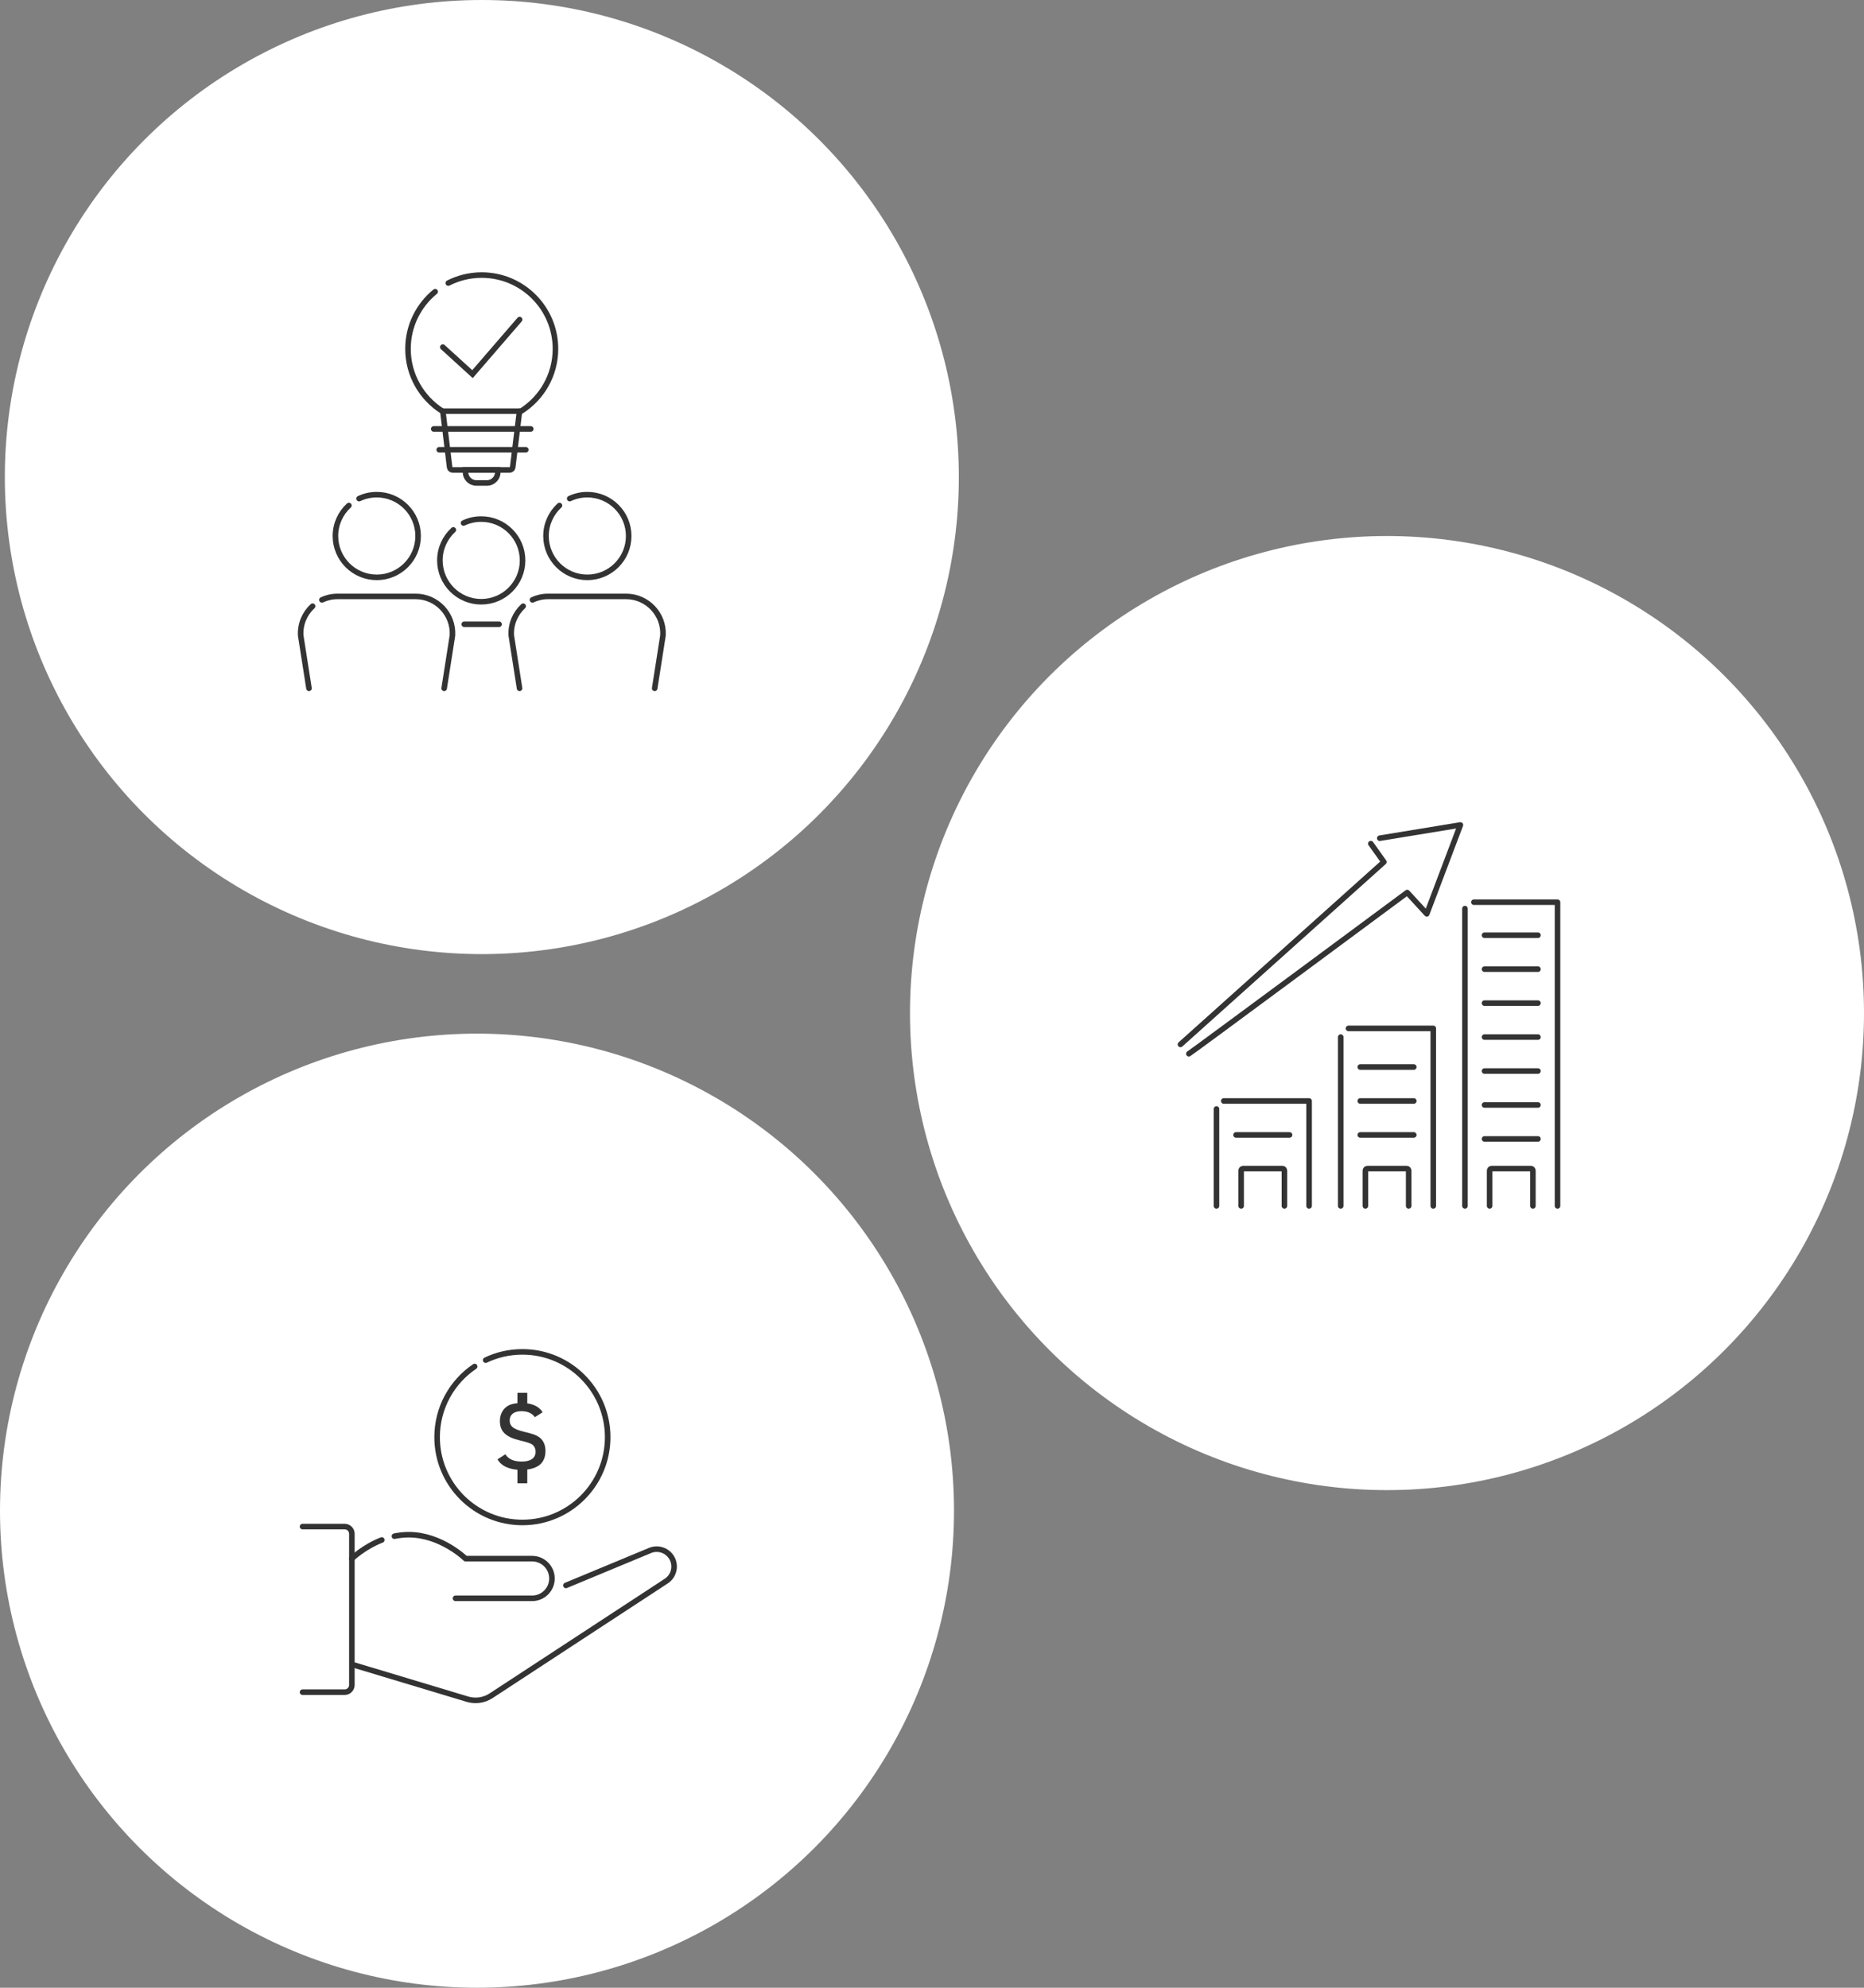 <?xml version="1.0" encoding="UTF-8"?><svg id="uuid-7c71a29d-4e04-4337-bc81-d5ae26c4a6d3" xmlns="http://www.w3.org/2000/svg" width="335.48" height="357.71" viewBox="0 0 335.48 357.71"><rect x="0" y="0" width="335.48" height="357.71" fill="#808080" stroke="none"/><defs><style>.uuid-0ad57808-fffb-4389-bbad-960b7e4fc15c{stroke-linejoin:round;}.uuid-0ad57808-fffb-4389-bbad-960b7e4fc15c,.uuid-447bd244-6783-409b-952d-ac6bbdf25c69{fill:none;stroke:#333;stroke-linecap:round;}.uuid-185c3b46-a8e4-4da6-8382-c477473f5637{fill:#fff;}.uuid-0dd0ade2-0529-4403-ab5e-2825a6f6b951{fill:#333;}.uuid-447bd244-6783-409b-952d-ac6bbdf25c69{stroke-miterlimit:10;}</style></defs><g id="uuid-dd51f823-9d8f-413e-b9c1-19ca1090aa6d"><circle class="uuid-185c3b46-a8e4-4da6-8382-c477473f5637" cx="85.85" cy="271.86" r="85.85"/><path class="uuid-0ad57808-fffb-4389-bbad-960b7e4fc15c" d="M54.45,274.72h7.58c.72,0,1.3,.58,1.3,1.3v27.2c0,.72-.58,1.3-1.3,1.3h-7.58"/><path class="uuid-0ad57808-fffb-4389-bbad-960b7e4fc15c" d="M70.99,276.45c.82-.17,1.68-.27,2.57-.27,5.82,0,10.23,4.31,10.23,4.31h11.98c1.97,0,3.57,1.6,3.57,3.57h0c0,1.97-1.6,3.57-3.57,3.57h-13.79"/><path class="uuid-0ad57808-fffb-4389-bbad-960b7e4fc15c" d="M63.33,280.48s2.13-2.08,5.38-3.35"/><path class="uuid-0ad57808-fffb-4389-bbad-960b7e4fc15c" d="M101.85,285.31l15.14-6.29c1.44-.6,3.1-.04,3.9,1.3h0c.85,1.44,.42,3.3-.98,4.21l-31.52,20.63c-1.26,.83-2.82,1.05-4.27,.62l-20.39-6.14"/><path class="uuid-0ad57808-fffb-4389-bbad-960b7e4fc15c" d="M87.41,244.77c2-.96,4.24-1.49,6.61-1.49,8.48,0,15.35,6.87,15.35,15.35s-6.87,15.35-15.35,15.35-15.35-6.87-15.35-15.35c0-5.3,2.68-9.97,6.76-12.72"/><path class="uuid-0dd0ade2-0529-4403-ab5e-2825a6f6b951" d="M90.95,261.7c.55,.89,1.51,1.32,2.96,1.32,1.6,0,2.49-.64,2.49-1.77,0-.57-.26-1.07-.67-1.34q-.43-.29-2.22-.71c-2.51-.6-3.54-1.62-3.54-3.47,0-1.24,.55-2.25,1.53-2.79,.41-.22,.86-.34,1.63-.43v-1.87h1.77v1.91c1.29,.17,2.27,.76,2.75,1.6l-1.38,.88c-.53-.72-1.32-1.08-2.44-1.08-1.31,0-2.1,.62-2.1,1.65,0,1.08,.67,1.6,2.67,2.08,1.62,.4,1.96,.52,2.58,.91,.77,.52,1.19,1.38,1.19,2.51,0,1.96-1.08,3.06-3.27,3.35v2.48h-1.77v-2.44c-1.74-.14-2.97-.77-3.59-1.87l1.41-.91Z"/><circle class="uuid-185c3b46-a8e4-4da6-8382-c477473f5637" cx="249.63" cy="182.31" r="85.85"/><polyline class="uuid-0ad57808-fffb-4389-bbad-960b7e4fc15c" points="246.72 151.82 249.07 155.12 212.46 187.95"/><path class="uuid-0ad57808-fffb-4389-bbad-960b7e4fc15c" d="M213.97,189.63c.51-.27,39.3-29.01,39.3-29.01l3.52,3.83,6.05-15.99-14.51,2.38"/><g><polyline class="uuid-0ad57808-fffb-4389-bbad-960b7e4fc15c" points="265.27 162.36 280.32 162.36 280.32 217.01"/><line class="uuid-0ad57808-fffb-4389-bbad-960b7e4fc15c" x1="263.66" y1="217.01" x2="263.66" y2="163.51"/><line class="uuid-0ad57808-fffb-4389-bbad-960b7e4fc15c" x1="276.8" y1="168.3" x2="267.18" y2="168.3"/><line class="uuid-0ad57808-fffb-4389-bbad-960b7e4fc15c" x1="276.8" y1="174.41" x2="267.18" y2="174.41"/><line class="uuid-0ad57808-fffb-4389-bbad-960b7e4fc15c" x1="276.8" y1="180.52" x2="267.18" y2="180.52"/><line class="uuid-0ad57808-fffb-4389-bbad-960b7e4fc15c" x1="276.8" y1="186.63" x2="267.18" y2="186.63"/><line class="uuid-0ad57808-fffb-4389-bbad-960b7e4fc15c" x1="276.8" y1="192.74" x2="267.18" y2="192.74"/><line class="uuid-0ad57808-fffb-4389-bbad-960b7e4fc15c" x1="276.8" y1="198.85" x2="267.18" y2="198.85"/><line class="uuid-0ad57808-fffb-4389-bbad-960b7e4fc15c" x1="276.8" y1="204.96" x2="267.18" y2="204.96"/><path class="uuid-0ad57808-fffb-4389-bbad-960b7e4fc15c" d="M268.1,217.01v-6.32c0-.22,.14-.39,.32-.39h7.15c.18,0,.32,.18,.32,.39v6.32"/></g><g><polyline class="uuid-0ad57808-fffb-4389-bbad-960b7e4fc15c" points="242.7 185.07 257.96 185.07 257.96 217.01"/><line class="uuid-0ad57808-fffb-4389-bbad-960b7e4fc15c" x1="241.3" y1="217.01" x2="241.3" y2="186.63"/><line class="uuid-0ad57808-fffb-4389-bbad-960b7e4fc15c" x1="254.45" y1="192.02" x2="244.82" y2="192.02"/><line class="uuid-0ad57808-fffb-4389-bbad-960b7e4fc15c" x1="254.45" y1="198.13" x2="244.82" y2="198.13"/><line class="uuid-0ad57808-fffb-4389-bbad-960b7e4fc15c" x1="254.45" y1="204.24" x2="244.82" y2="204.24"/><path class="uuid-0ad57808-fffb-4389-bbad-960b7e4fc15c" d="M245.74,217.01v-6.32c0-.22,.14-.39,.32-.39h7.15c.18,0,.32,.18,.32,.39v6.32"/></g><g><polyline class="uuid-0ad57808-fffb-4389-bbad-960b7e4fc15c" points="220.25 198.13 235.61 198.13 235.61 217.01"/><line class="uuid-0ad57808-fffb-4389-bbad-960b7e4fc15c" x1="218.94" y1="217.01" x2="218.94" y2="199.57"/><line class="uuid-0ad57808-fffb-4389-bbad-960b7e4fc15c" x1="232.09" y1="204.24" x2="222.46" y2="204.24"/><path class="uuid-0ad57808-fffb-4389-bbad-960b7e4fc15c" d="M223.38,217.01v-6.32c0-.22,.14-.39,.32-.39h7.15c.18,0,.32,.18,.32,.39v6.32"/></g><circle class="uuid-185c3b46-a8e4-4da6-8382-c477473f5637" cx="86.72" cy="85.85" r="85.85"/><path class="uuid-447bd244-6783-409b-952d-ac6bbdf25c69" d="M78.32,52.49c-2.98,2.43-4.89,6.14-4.89,10.29,0,4.72,2.47,8.86,6.18,11.21h14.18c3.71-2.35,6.18-6.49,6.18-11.21,0-7.33-5.94-13.28-13.28-13.28-2.16,0-4.21,.52-6.01,1.44"/><path class="uuid-447bd244-6783-409b-952d-ac6bbdf25c69" d="M79.7,73.99l1.22,10.09c.03,.28,.27,.49,.55,.49h10.26c.28,0,.52-.21,.55-.49l1.22-10.09"/><line class="uuid-447bd244-6783-409b-952d-ac6bbdf25c69" x1="79.05" y1="80.94" x2="94.63" y2="80.94"/><line class="uuid-447bd244-6783-409b-952d-ac6bbdf25c69" x1="78.06" y1="77.19" x2="95.53" y2="77.19"/><path class="uuid-447bd244-6783-409b-952d-ac6bbdf25c69" d="M83.78,84.57h5.81v.39c0,1.08-.87,1.95-1.95,1.95h-1.91c-1.08,0-1.95-.87-1.95-1.95v-.39h0Z"/><polyline class="uuid-447bd244-6783-409b-952d-ac6bbdf25c69" points="79.7 62.47 85.04 67.33 93.52 57.51"/><g><path class="uuid-447bd244-6783-409b-952d-ac6bbdf25c69" d="M64.63,89.73c.96-.46,2.04-.71,3.18-.71,4.11,0,7.44,3.33,7.44,7.44s-3.33,7.44-7.44,7.44-7.44-3.33-7.44-7.44c0-2.17,.93-4.13,2.42-5.49"/><path class="uuid-447bd244-6783-409b-952d-ac6bbdf25c69" d="M56.26,109.09c-1.41,1.3-2.26,3.2-2.14,5.27l1.49,9.51"/><path class="uuid-447bd244-6783-409b-952d-ac6bbdf25c69" d="M79.94,123.87l1.49-9.51c.22-3.81-2.82-7.03-6.64-7.03h-14.03s0,0,0,0c-1.01,0-1.96,.22-2.82,.62"/></g><line class="uuid-447bd244-6783-409b-952d-ac6bbdf25c69" x1="83.56" y1="112.34" x2="89.82" y2="112.34"/><path class="uuid-447bd244-6783-409b-952d-ac6bbdf25c69" d="M102.53,89.73c.96-.46,2.04-.71,3.18-.71,4.11,0,7.44,3.33,7.44,7.44s-3.33,7.44-7.44,7.44-7.44-3.33-7.44-7.44c0-2.17,.93-4.13,2.42-5.49"/><path class="uuid-447bd244-6783-409b-952d-ac6bbdf25c69" d="M94.16,109.09c-1.41,1.3-2.26,3.2-2.14,5.27l1.49,9.51"/><path class="uuid-447bd244-6783-409b-952d-ac6bbdf25c69" d="M117.83,123.87l1.49-9.51c.22-3.81-2.82-7.03-6.64-7.03h-14.03s0,0,0,0c-1.01,0-1.96,.22-2.82,.62"/><path class="uuid-447bd244-6783-409b-952d-ac6bbdf25c69" d="M83.43,94.12c.96-.46,2.04-.71,3.18-.71,4.11,0,7.44,3.33,7.44,7.44s-3.33,7.44-7.44,7.44-7.44-3.33-7.44-7.44c0-2.17,.93-4.13,2.42-5.49"/></g></svg>